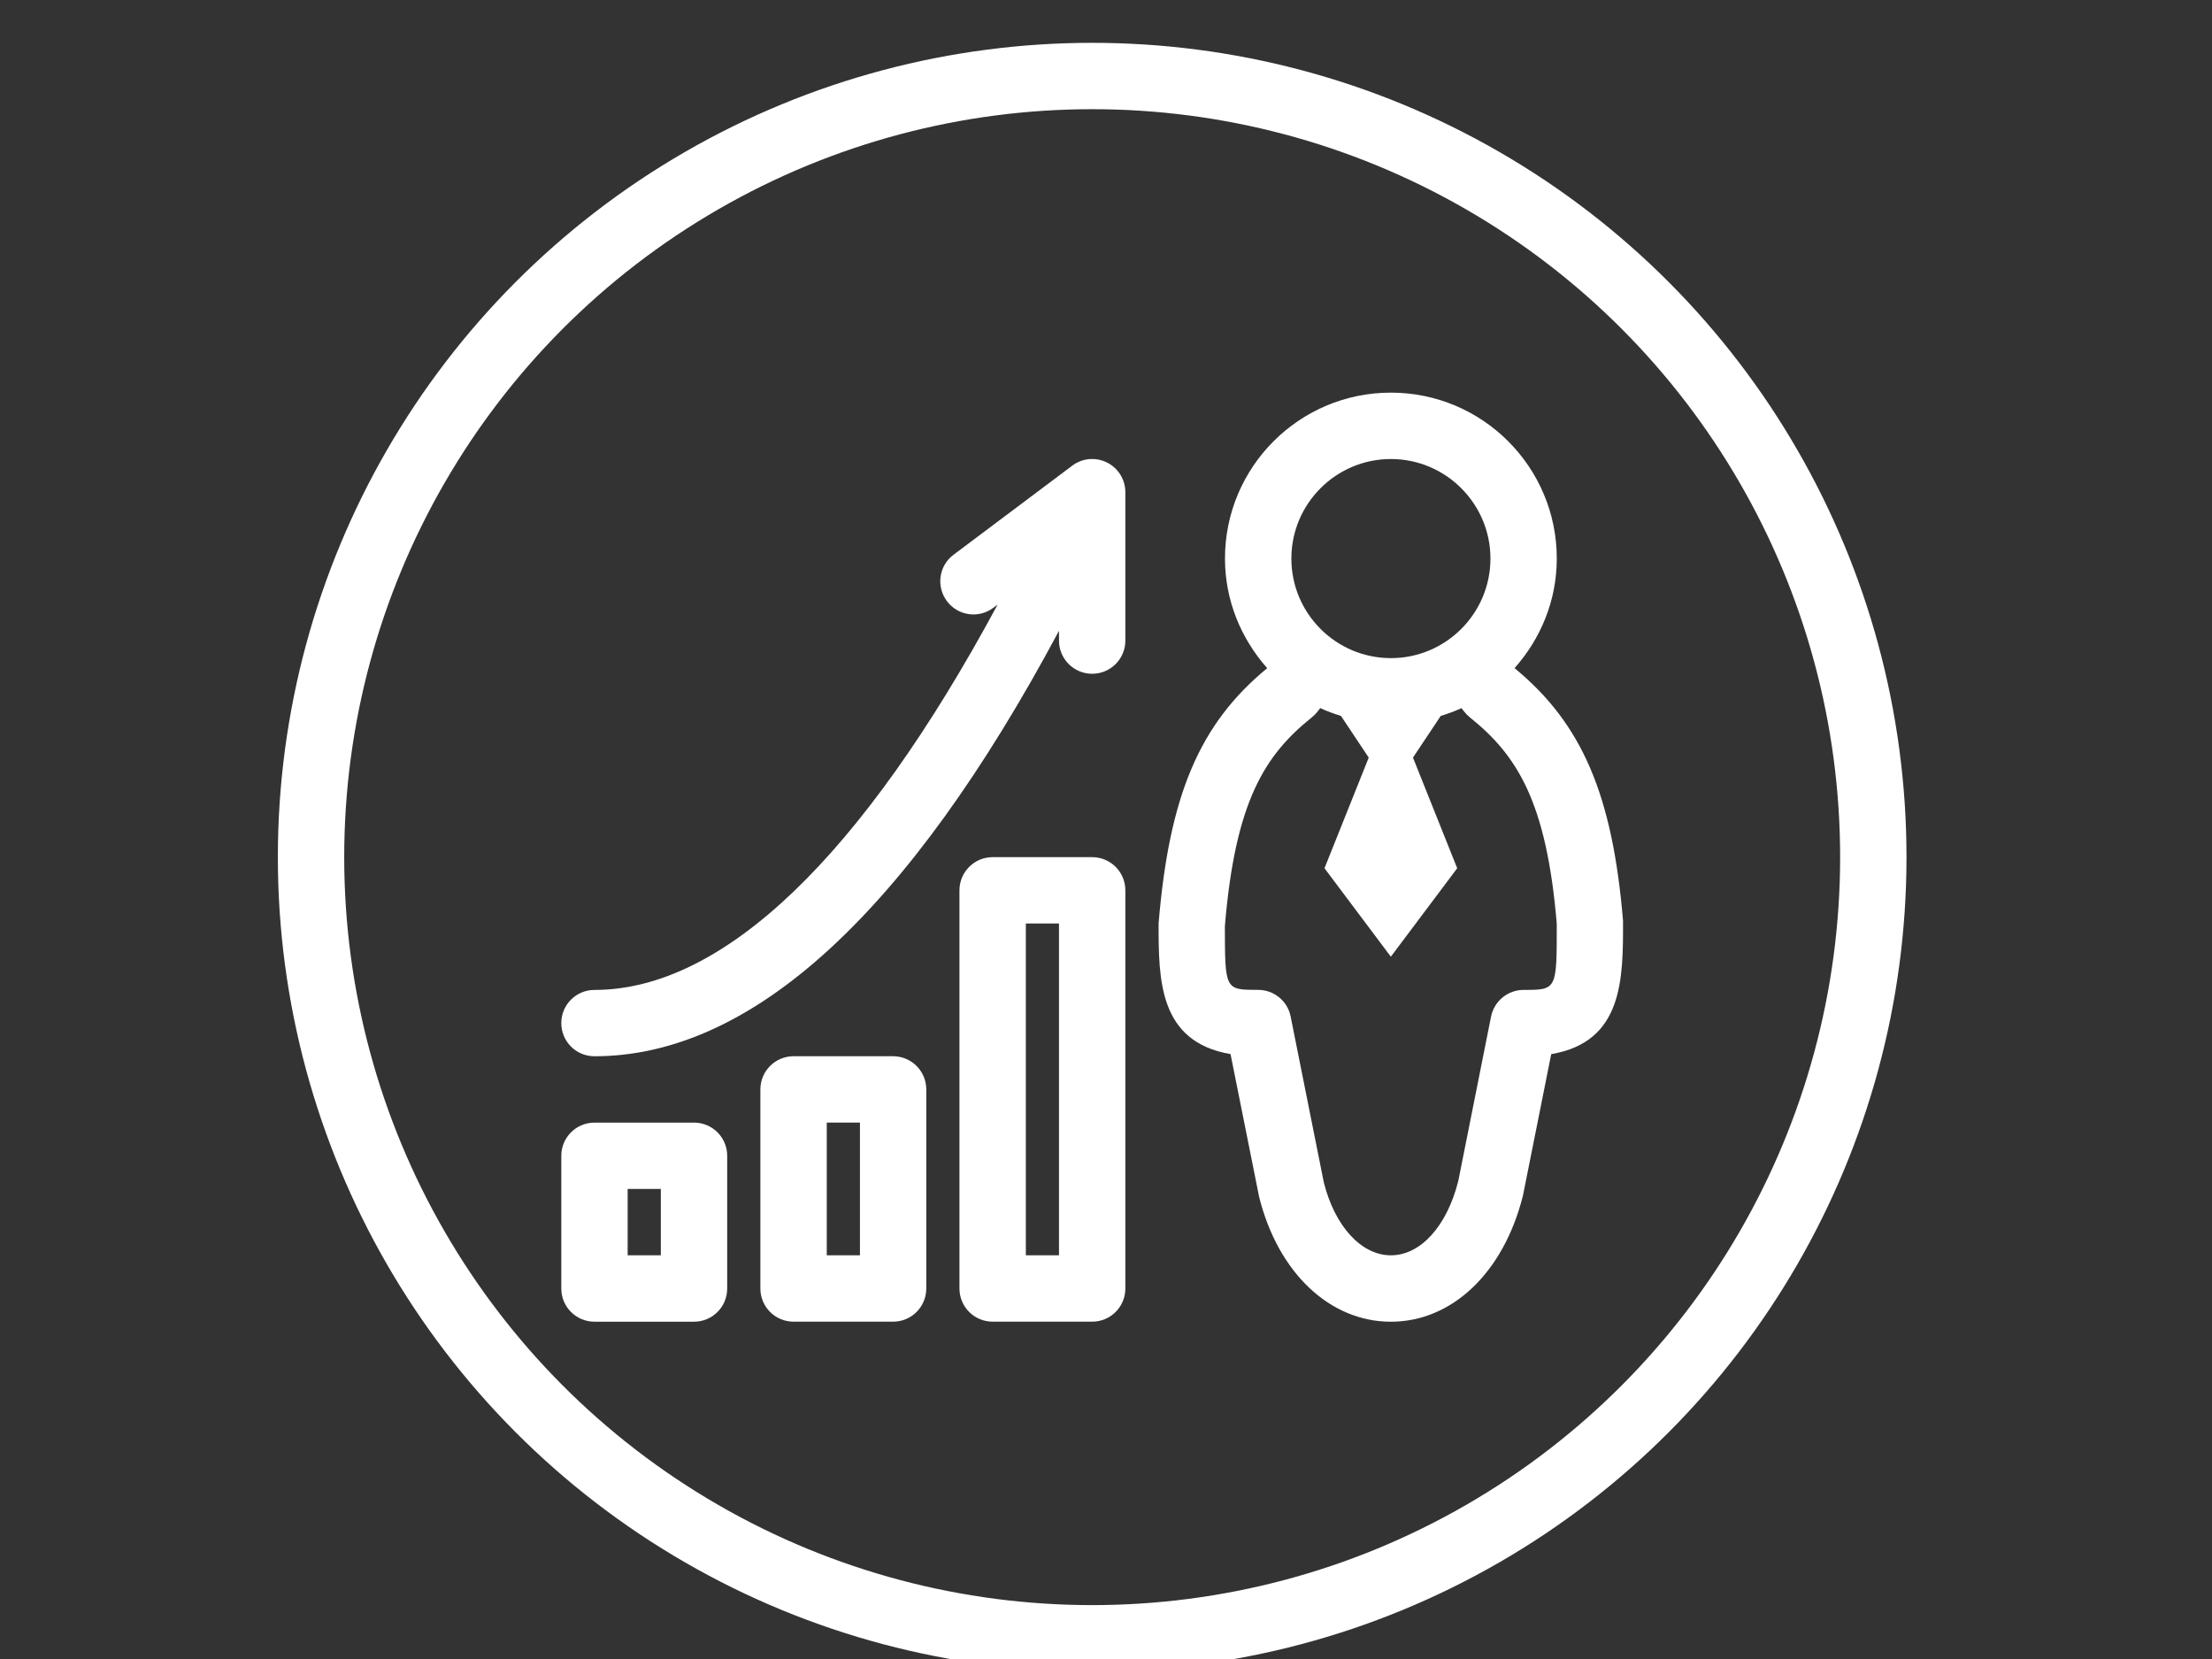 <?xml version="1.0" encoding="utf-8"?>
<!-- Generator: Adobe Illustrator 16.0.0, SVG Export Plug-In . SVG Version: 6.00 Build 0)  -->
<!DOCTYPE svg PUBLIC "-//W3C//DTD SVG 1.1//EN" "http://www.w3.org/Graphics/SVG/1.1/DTD/svg11.dtd">
<svg version="1.1" id="Capa_1" xmlns="http://www.w3.org/2000/svg" xmlns:xlink="http://www.w3.org/1999/xlink" x="0px" y="0px"
	 width="80px" height="60px" viewBox="0 0 80 60" enable-background="new 0 0 80 60" xml:space="preserve">
<rect x="0" y="0" width="80" height="60" fill="#333333" stroke="none"/>
<g>
	<g>
		<circle fill="none" stroke="#FFFFFF" stroke-width="2.4" cx="39.5" cy="31" r="28.251"/>
		<path fill="#FFFFFF" d="M55.104,35.801c-0.573,0-1.063,0.404-1.178,0.965l-1.185,5.944c-0.409,1.636-1.365,2.69-2.438,2.69
			s-2.028-1.055-2.425-2.635l-1.2-6c-0.109-0.561-0.604-0.965-1.175-0.965c-1.2,0-1.2,0-1.204-2.301
			c0.375-4.516,1.441-6.191,3.154-7.562c0.078-0.063,0.149-0.136,0.208-0.217c0.028-0.036,0.06-0.074,0.088-0.111
			c0.24,0.114,0.492,0.202,0.749,0.283l1.004,1.508l-1.6,4.001l2.4,3.199l2.4-3.199l-1.6-4.001l1.003-1.507
			c0.258-0.081,0.511-0.17,0.75-0.282c0.028,0.036,0.061,0.074,0.088,0.11c0.06,0.08,0.13,0.153,0.21,0.218
			c1.711,1.371,2.777,3.046,3.149,7.462C56.305,35.801,56.305,35.801,55.104,35.801 M50.304,16.601c1.985,0,3.6,1.616,3.6,3.6
			c0,1.984-1.614,3.601-3.6,3.601c-1.986,0-3.6-1.616-3.6-3.601C46.704,18.217,48.317,16.601,50.304,16.601 M54.776,24.164
			c0.94-1.059,1.527-2.437,1.527-3.964c0-3.312-2.688-6-6-6s-6,2.688-6,6c0,1.526,0.588,2.905,1.527,3.965
			c-2.44,2.007-3.544,4.588-3.928,9.235c0,2.021,0,4.279,2.602,4.723l1.035,5.168c0.685,2.74,2.555,4.511,4.764,4.511
			c2.208,0,4.079-1.771,4.777-4.564l1.022-5.114c2.602-0.443,2.602-2.713,2.597-4.822C58.32,28.75,57.217,26.172,54.776,24.164"/>
		<path fill="#FFFFFF" d="M38.3,45.4h-1.199v-12H38.3V45.4z M39.5,31h-3.6c-0.662,0-1.2,0.537-1.2,1.2v14.4
			c0,0.665,0.538,1.2,1.2,1.2h3.6c0.662,0,1.2-0.535,1.2-1.2V32.2C40.7,31.537,40.162,31,39.5,31"/>
		<path fill="#FFFFFF" d="M31.101,45.4h-1.2v-4.8h1.2V45.4z M32.3,38.2h-3.6c-0.662,0-1.2,0.537-1.2,1.2v7.2
			c0,0.665,0.538,1.2,1.2,1.2h3.6c0.662,0,1.2-0.535,1.2-1.2v-7.2C33.5,38.737,32.962,38.2,32.3,38.2"/>
		<path fill="#FFFFFF" d="M23.9,45.4h-1.2V43h1.2V45.4z M25.101,40.601H21.5c-0.662,0-1.2,0.536-1.2,1.2v4.8
			c0,0.665,0.538,1.2,1.2,1.2h3.601c0.662,0,1.199-0.535,1.199-1.2v-4.8C26.3,41.137,25.763,40.601,25.101,40.601"/>
		<path fill="#FFFFFF" d="M40.036,16.727c-0.407-0.202-0.894-0.161-1.256,0.114l-4.294,3.222c-0.53,0.395-0.637,1.148-0.239,1.678
			c0.396,0.531,1.149,0.64,1.68,0.239l0.153-0.114c-4.914,9.125-9.931,13.936-14.58,13.936c-0.664,0-1.2,0.536-1.2,1.199
			c0,0.666,0.536,1.2,1.2,1.2c5.692,0,11.338-5.175,16.8-15.387v0.354c0,0.663,0.536,1.2,1.2,1.2c0.662,0,1.2-0.537,1.2-1.2v-5.366
			C40.7,17.346,40.444,16.931,40.036,16.727"/>
	</g>
</g>
</svg>
